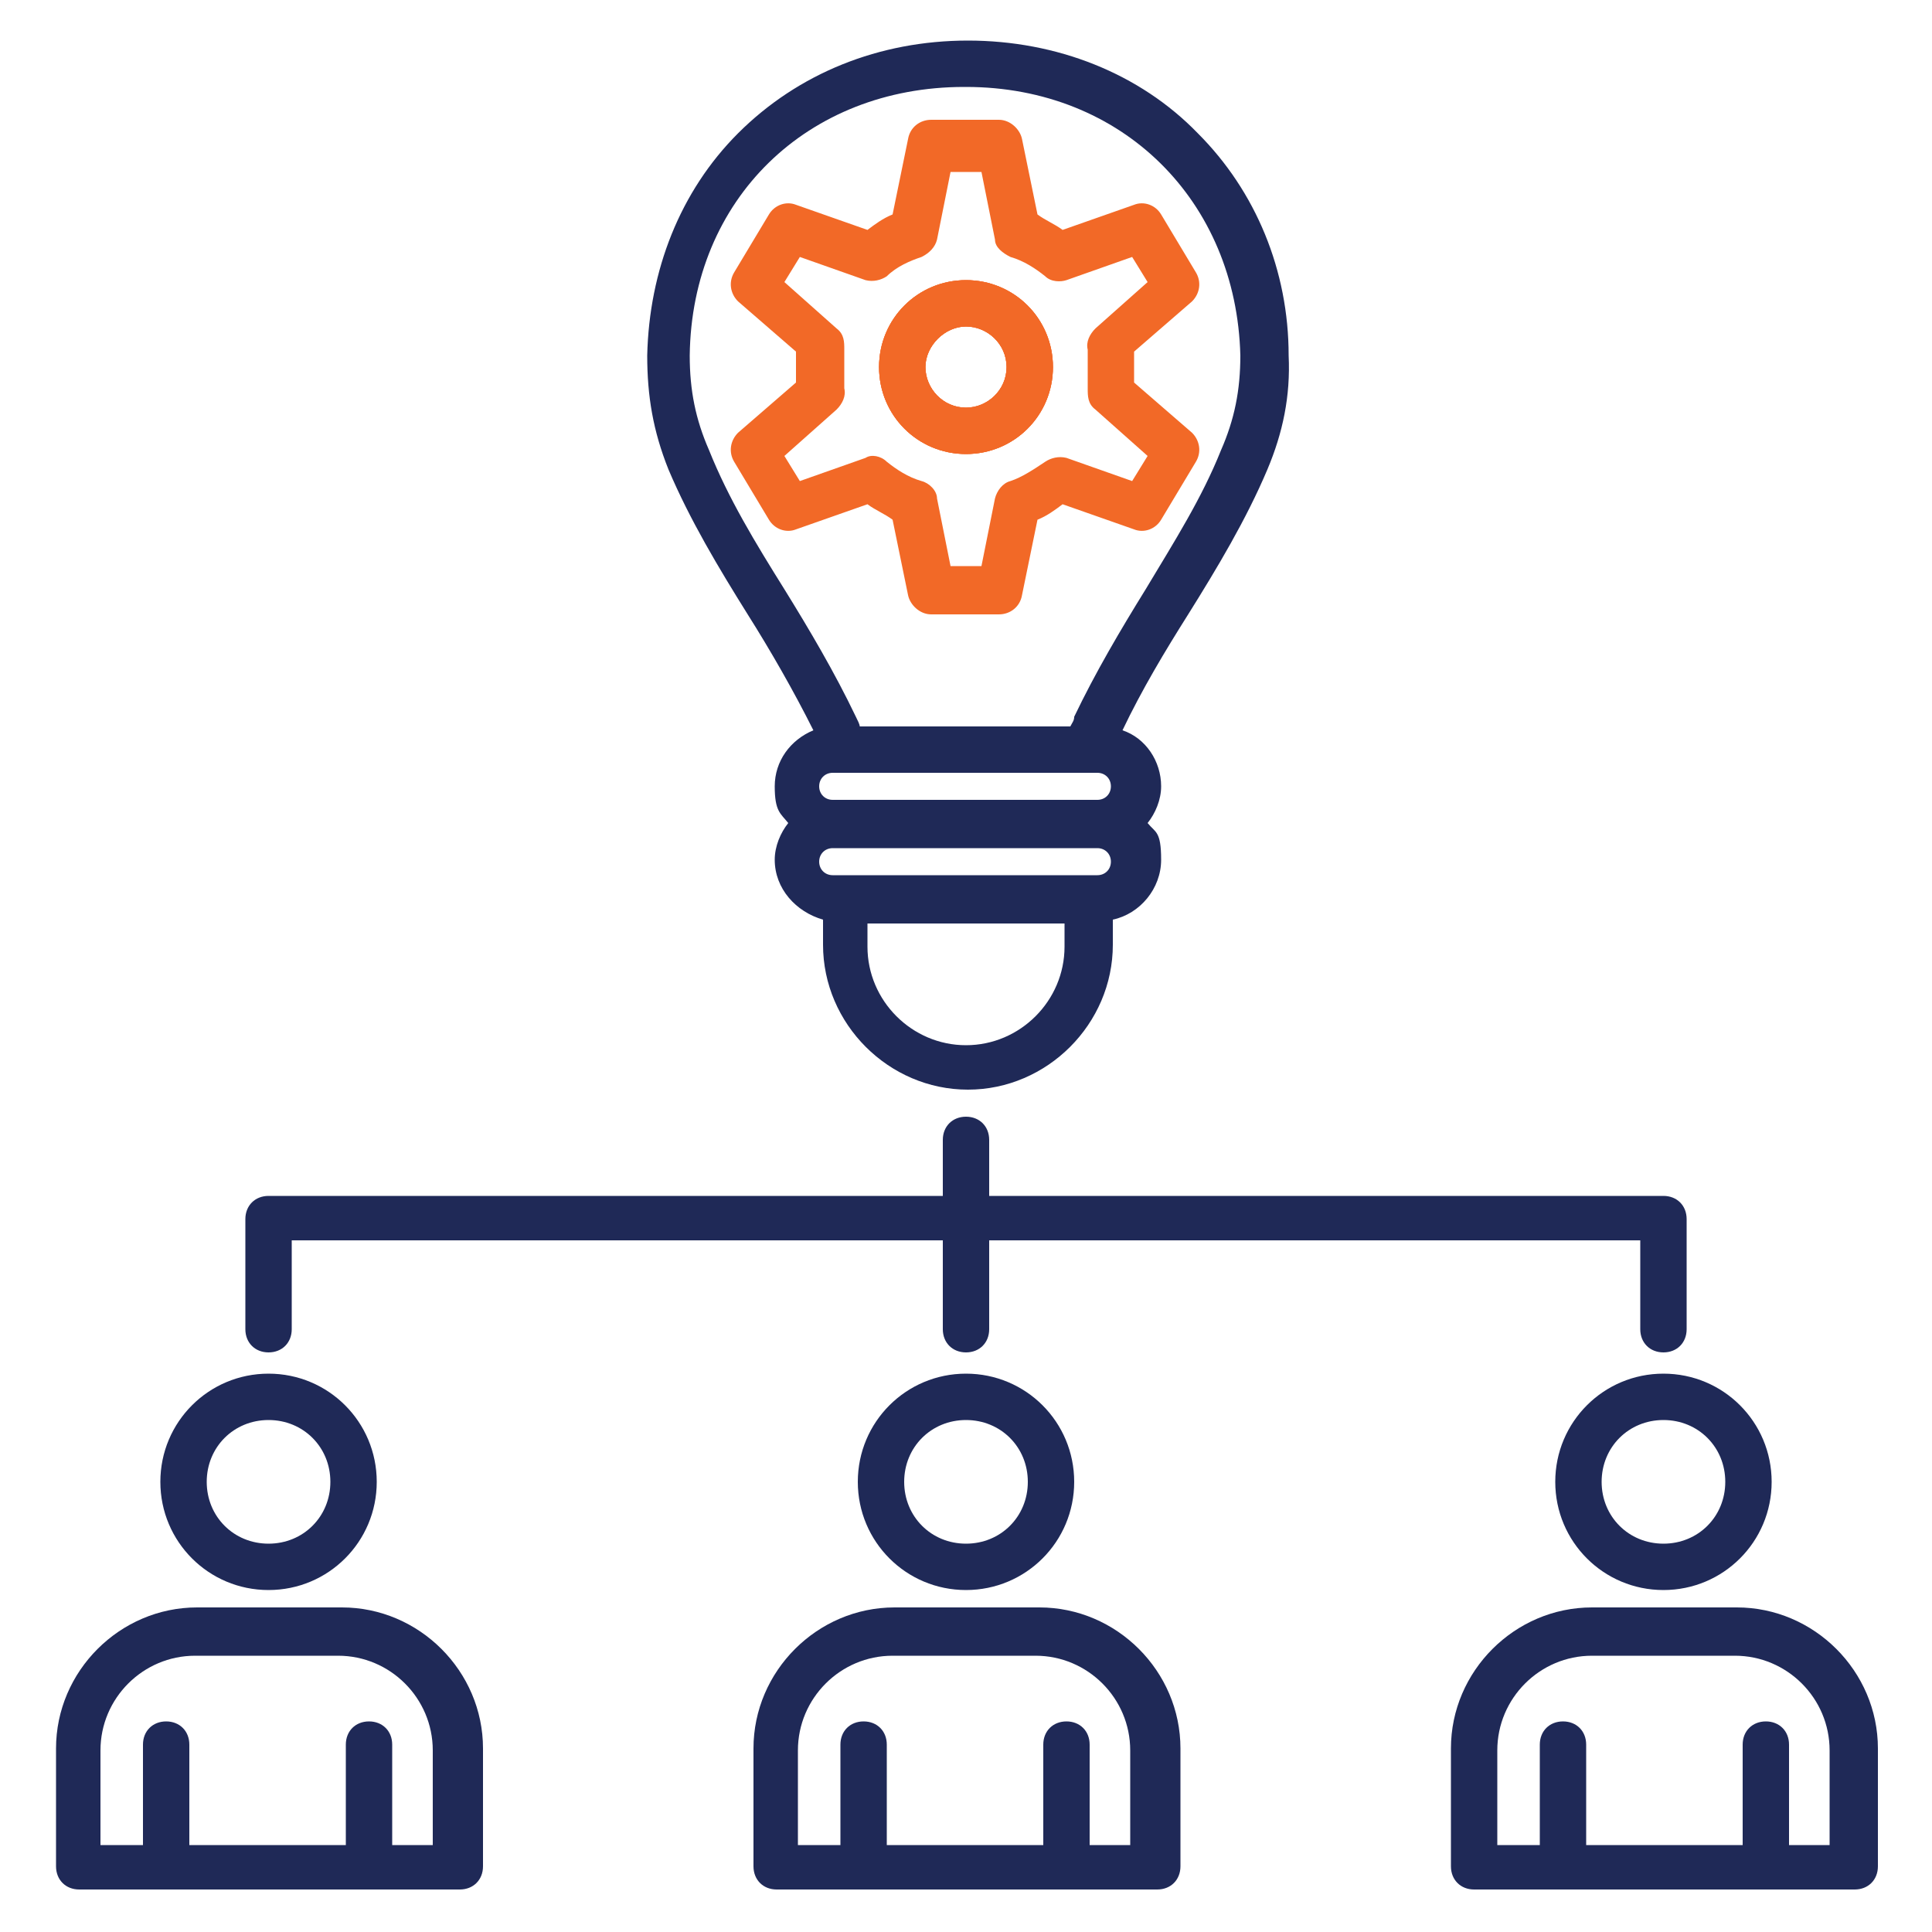 <?xml version="1.0" encoding="UTF-8"?>
<svg xmlns="http://www.w3.org/2000/svg" version="1.1" viewBox="0 0 100 100">
  <defs>
    <style>
      .cls-1 {
        fill: #f26927;
      }

      .cls-2 {
        fill: #1f2957;
      }
    </style>
  </defs>
  <!-- Generator: Adobe Illustrator 28.8.0, SVG Export Plug-In . SVG Version: 1.2.0 Build 43)  -->
  <g>
    <g id="Layer_1">
      <path class="cls-2" d="M38.7,31.8c1.2,1.9,2.4,4,3.4,6-1.2.5-2,1.6-2,2.9s.3,1.4.7,1.9c-.4.5-.7,1.2-.7,1.9,0,1.5,1.1,2.7,2.5,3.1v1.3c0,4.1,3.4,7.5,7.5,7.5s7.5-3.4,7.5-7.5v-1.3c1.4-.3,2.5-1.6,2.5-3.1s-.3-1.4-.7-1.9c.4-.5.7-1.2.7-1.9,0-1.3-.8-2.5-2-2.9,1-2.1,2.2-4.1,3.4-6,1.5-2.4,3-4.9,4.1-7.5.8-1.9,1.2-3.8,1.1-5.9,0-4.4-1.7-8.5-4.7-11.5-3-3.1-7.3-4.8-11.9-4.8s-8.8,1.7-11.9,4.8c-3,3-4.6,7.1-4.7,11.5,0,2.1.3,3.9,1.1,5.9,1.1,2.6,2.6,5.1,4.1,7.5h0ZM56.8,40c.4,0,.7.3.7.7s-.3.7-.7.7h-13.7c-.4,0-.7-.3-.7-.7s.3-.7.7-.7h13.7ZM50,54.1c-2.8,0-5.1-2.3-5.1-5.1v-1.2h10.2v1.2c0,2.8-2.3,5.1-5.1,5.1ZM56.8,45.3h-13.7c-.4,0-.7-.3-.7-.7s.3-.7.7-.7h13.7c.4,0,.7.3.7.7s-.3.7-.7.7ZM50,4.5c8.1,0,14,5.9,14.2,13.9,0,1.8-.3,3.3-1,4.9-1,2.5-2.4,4.7-3.9,7.2-1.3,2.1-2.6,4.3-3.7,6.6,0,.2-.1.3-.2.5h-10.9c0-.1-.1-.3-.2-.5-1.1-2.3-2.4-4.5-3.7-6.6-1.5-2.4-2.9-4.7-3.9-7.2-.7-1.6-1-3.1-1-4.9.1-8.1,6.1-13.9,14.2-13.9h0ZM53.7,83.2h-7.4c-4,0-7.3,3.3-7.3,7.3v6.1c0,.7.5,1.2,1.2,1.2h19.7c.7,0,1.2-.5,1.2-1.2v-6.1c0-4-3.3-7.3-7.3-7.3ZM58.6,95.5h-2.2v-5.2c0-.7-.5-1.2-1.2-1.2s-1.2.5-1.2,1.2v5.2h-8.1v-5.2c0-.7-.5-1.2-1.2-1.2s-1.2.5-1.2,1.2v5.2h-2.2v-4.9c0-2.7,2.2-4.9,4.9-4.9h7.4c2.7,0,4.9,2.2,4.9,4.9v4.9ZM44.4,76.7c0,3.1,2.5,5.6,5.6,5.6s5.6-2.5,5.6-5.6-2.5-5.6-5.6-5.6-5.6,2.5-5.6,5.6ZM53.2,76.7c0,1.8-1.4,3.2-3.2,3.2s-3.2-1.4-3.2-3.2,1.4-3.2,3.2-3.2,3.2,1.4,3.2,3.2ZM12.7,68.8v-5.7c0-.7.5-1.2,1.2-1.2h34.9v-2.9c0-.7.5-1.2,1.2-1.2s1.2.5,1.2,1.2v2.9h34.9c.7,0,1.2.5,1.2,1.2v5.7c0,.7-.5,1.2-1.2,1.2s-1.2-.5-1.2-1.2v-4.6h-33.7v4.6c0,.7-.5,1.2-1.2,1.2s-1.2-.5-1.2-1.2v-4.6H15.1v4.6c0,.7-.5,1.2-1.2,1.2s-1.2-.5-1.2-1.2h0ZM17.6,83.2h-7.4c-4,0-7.3,3.3-7.3,7.3v6.1c0,.7.5,1.2,1.2,1.2h19.7c.7,0,1.2-.5,1.2-1.2v-6.1c0-4-3.3-7.3-7.3-7.3ZM22.5,95.5h-2.2v-5.2c0-.7-.5-1.2-1.2-1.2s-1.2.5-1.2,1.2v5.2h-8.1v-5.2c0-.7-.5-1.2-1.2-1.2s-1.2.5-1.2,1.2v5.2h-2.2v-4.9c0-2.7,2.2-4.9,4.9-4.9h7.4c2.7,0,4.9,2.2,4.9,4.9v4.9h0ZM13.9,82.3c3.1,0,5.6-2.5,5.6-5.6s-2.5-5.6-5.6-5.6-5.6,2.5-5.6,5.6,2.5,5.6,5.6,5.6ZM13.9,73.5c1.8,0,3.2,1.4,3.2,3.2s-1.4,3.2-3.2,3.2-3.2-1.4-3.2-3.2,1.4-3.2,3.2-3.2ZM89.8,83.2h-7.4c-4,0-7.3,3.3-7.3,7.3v6.1c0,.7.5,1.2,1.2,1.2h19.7c.7,0,1.2-.5,1.2-1.2v-6.1c0-4-3.3-7.3-7.3-7.3h0ZM94.8,95.5h-2.2v-5.2c0-.7-.5-1.2-1.2-1.2s-1.2.5-1.2,1.2v5.2h-8.1v-5.2c0-.7-.5-1.2-1.2-1.2s-1.2.5-1.2,1.2v5.2h-2.2v-4.9c0-2.7,2.2-4.9,4.9-4.9h7.4c2.7,0,4.9,2.2,4.9,4.9v4.9h0ZM80.5,76.7c0,3.1,2.5,5.6,5.6,5.6s5.6-2.5,5.6-5.6-2.5-5.6-5.6-5.6-5.6,2.5-5.6,5.6ZM89.3,76.7c0,1.8-1.4,3.2-3.2,3.2s-3.2-1.4-3.2-3.2,1.4-3.2,3.2-3.2,3.2,1.4,3.2,3.2Z"/>
      <path class="cls-1" d="M50,14.5c-2.5,0-4.5,2-4.5,4.5s2,4.5,4.5,4.5,4.5-2,4.5-4.5-2-4.5-4.5-4.5ZM50,21.1c-1.2,0-2.1-1-2.1-2.1s1-2.1,2.1-2.1,2.1.9,2.1,2.1-1,2.1-2.1,2.1Z"/>
      <path class="cls-1" d="M58.7,19.8c0-.2,0-.5,0-.8s0-.5,0-.8l3-2.6c.4-.4.5-1,.2-1.5l-1.8-3c-.3-.5-.9-.7-1.4-.5l-3.7,1.3c-.4-.3-.9-.5-1.3-.8l-.8-3.9c-.1-.5-.6-1-1.2-1h-3.5c-.6,0-1.1.4-1.2,1l-.8,3.9c-.5.2-.9.5-1.3.8l-3.7-1.3c-.5-.2-1.1,0-1.4.5l-1.8,3c-.3.5-.2,1.1.2,1.5l3,2.6c0,.2,0,.5,0,.8s0,.5,0,.8l-3,2.6c-.4.4-.5,1-.2,1.5l1.8,3c.3.5.9.7,1.4.5l3.7-1.3c.4.3.9.5,1.3.8l.8,3.9c.1.5.6,1,1.2,1h3.5c.6,0,1.1-.4,1.2-1l.8-3.9c.5-.2.9-.5,1.3-.8l3.7,1.3c.5.2,1.1,0,1.4-.5l1.8-3c.3-.5.2-1.1-.2-1.5l-3-2.6ZM58.6,24.9l-3.4-1.2c-.4-.1-.8,0-1.1.2-.6.4-1.2.8-1.8,1-.4.1-.7.5-.8.9l-.7,3.5h-1.6l-.7-3.5c0-.4-.4-.8-.8-.9-.7-.2-1.3-.6-1.8-1-.3-.3-.8-.4-1.1-.2l-3.4,1.2-.8-1.3,2.7-2.4c.3-.3.5-.7.4-1.1,0-.3,0-.7,0-1s0-.7,0-1c0-.4,0-.8-.4-1.1l-2.7-2.4.8-1.3,3.4,1.2c.4.1.8,0,1.1-.2.5-.5,1.2-.8,1.8-1,.4-.2.7-.5.8-.9l.7-3.5h1.6l.7,3.5c0,.4.4.7.8.9.7.2,1.3.6,1.8,1,.3.3.8.3,1.1.2l3.4-1.2.8,1.3-2.7,2.4c-.3.3-.5.7-.4,1.1,0,.3,0,.7,0,1s0,.7,0,1c0,.4,0,.8.4,1.1l2.7,2.4-.8,1.3Z"/>
      <path class="cls-1" d="M50,14.5c-2.5,0-4.5,2-4.5,4.5s2,4.5,4.5,4.5,4.5-2,4.5-4.5-2-4.5-4.5-4.5ZM50,21.1c-1.2,0-2.1-1-2.1-2.1s1-2.1,2.1-2.1,2.1.9,2.1,2.1-1,2.1-2.1,2.1Z"/>
      <path class="cls-1" d="M50,14.5c-2.5,0-4.5,2-4.5,4.5s2,4.5,4.5,4.5,4.5-2,4.5-4.5-2-4.5-4.5-4.5ZM50,21.1c-1.2,0-2.1-1-2.1-2.1s1-2.1,2.1-2.1,2.1.9,2.1,2.1-1,2.1-2.1,2.1Z"/>
    </g>
  </g>
</svg>